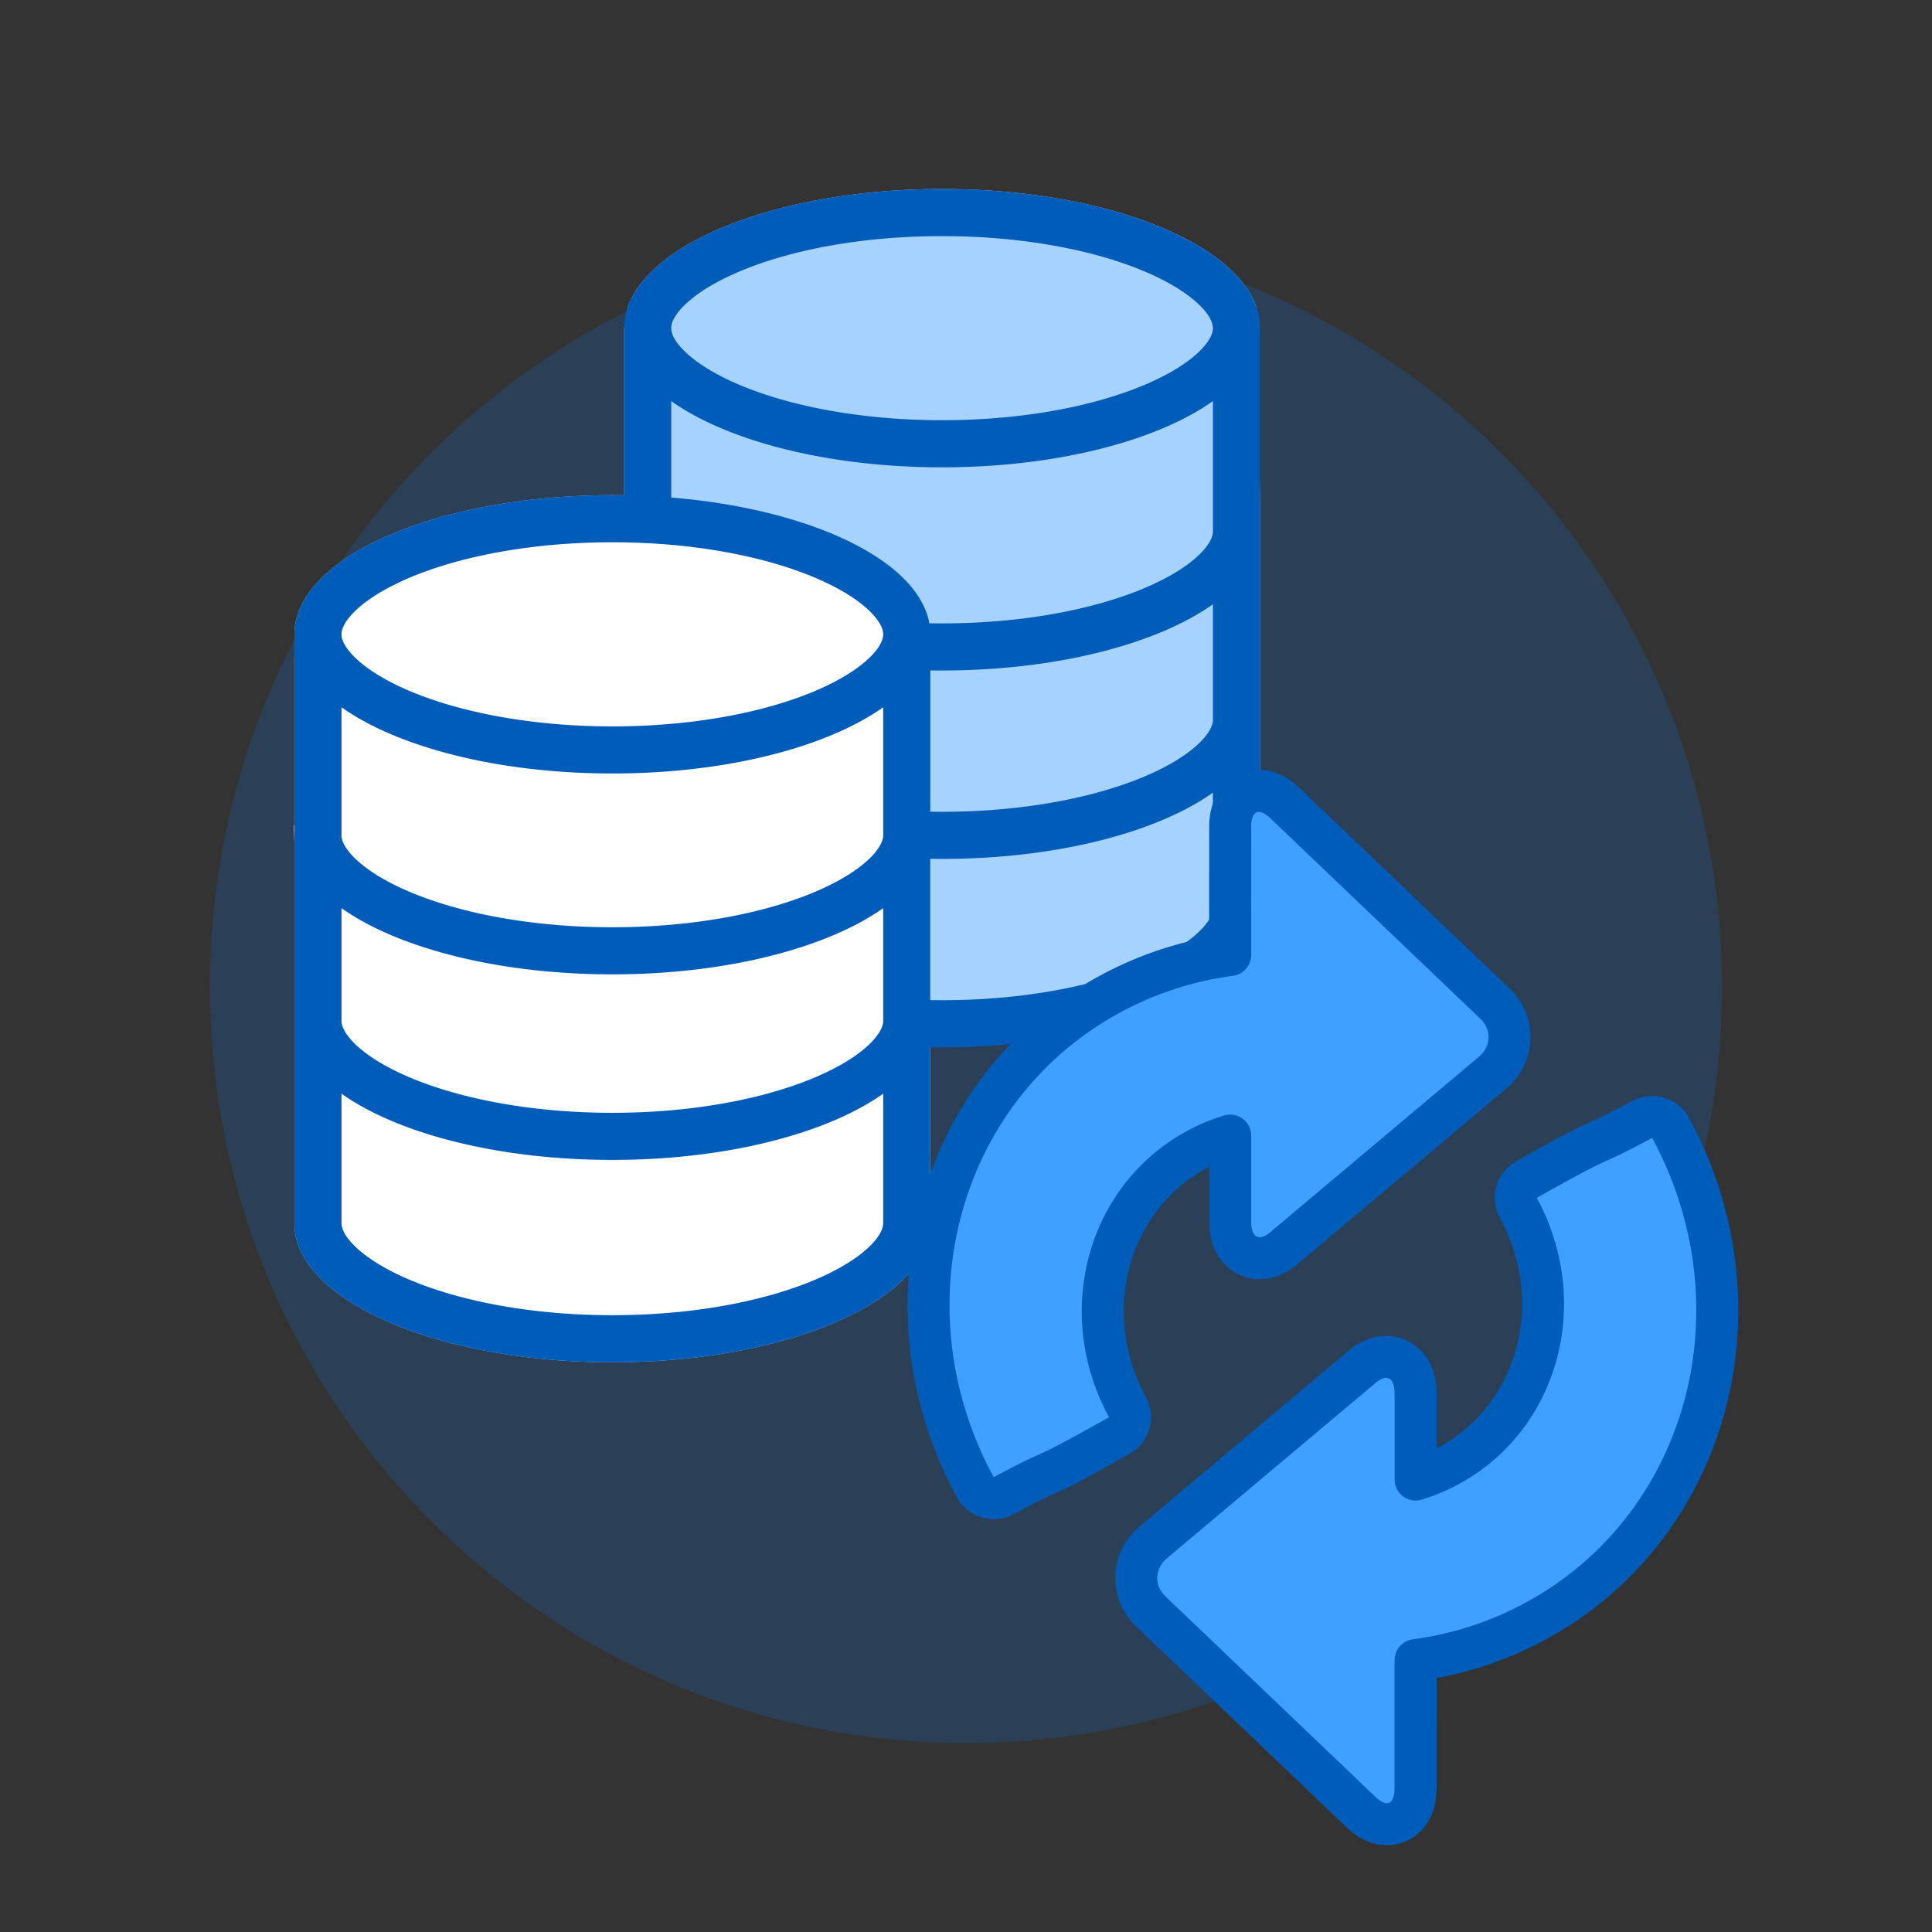 <svg width="92" height="92" viewBox="0 0 92 92" fill="none" xmlns="http://www.w3.org/2000/svg" role="presentation" focusable="false"><rect x="0" y="0" width="92" height="92" fill="#333333" stroke="none"/><path fill-rule="evenodd" clip-rule="evenodd" d="M46 83c19.882 0 36-16.118 36-36S65.882 11 46 11 10 27.118 10 47s16.118 36 36 36Z" fill="#0B77E3" fill-opacity=".2"/><g fill-rule="evenodd" clip-rule="evenodd"><path d="M44.86 9c-7.57 0-13.842 2.432-14.962 5.608l-.178 1.007v7.969a34.79 34.79 0 0 0-.561-.004c-8.362 0-15.14 2.967-15.14 6.626v28.14h.001c.125 3.613 6.855 6.525 15.139 6.525 8.284 0 15.014-2.912 15.139-6.524h.001v-9.591c.186.003.373.004.561.004 7.793 0 14.211-2.577 15.048-5.89h.093V23.726l-.178-9.118C58.703 11.432 52.43 9 44.86 9Z" fill="#A6D2FF"/><path d="M29.159 24.701c-7.57 0-13.843 2.432-14.963 5.608l-.178 1.007v7.969c-.186-.003 1.121 14.015 1.122 20.183 1.682 1.682 6.168 4.989 13.458 4.989.186.003.373.005.56.005 7.794 0 14.212-2.578 15.048-5.89h.093V39.426l-.178-9.118C43 27.133 36.728 24.7 29.158 24.7Z" fill="#fff"/><path d="M57.758 15.627c0 .173-.071.514-.56 1.02-.5.517-1.33 1.085-2.531 1.61-2.395 1.049-5.86 1.753-9.807 1.753-3.946 0-7.411-.704-9.806-1.752-1.201-.526-2.032-1.094-2.532-1.61-.489-.506-.56-.848-.56-1.021 0-.173.071-.515.56-1.021.5-.517 1.33-1.085 2.532-1.61 2.395-1.049 5.86-1.753 9.806-1.753 3.946 0 7.412.704 9.807 1.753 1.2.525 2.031 1.093 2.53 1.61.49.506.56.848.56 1.02Zm0 3.472c-2.666 1.893-7.446 3.154-12.898 3.154s-10.232-1.26-12.897-3.154v4.594c6.638.544 11.75 2.984 12.29 5.987.2.003.403.005.607.005 3.673 0 6.937-.61 9.31-1.546 1.187-.468 2.081-.99 2.686-1.5.612-.514.82-.92.877-1.15l.025-.096v-6.294ZM44.299 31.924v6.728c.186.003.373.005.561.005 3.672 0 6.937-.61 9.31-1.546 1.187-.469 2.08-.99 2.686-1.5.612-.515.82-.92.877-1.15l.025-.096v-5.59c-2.666 1.892-7.446 3.153-12.898 3.153a34.6 34.6 0 0 1-.56-.004Zm0 8.971v6.73c.186.002.373.004.561.004 3.672 0 6.937-.61 9.31-1.546 1.187-.468 2.08-.99 2.686-1.5.612-.514.82-.92.877-1.15l.025-.096v-5.591C55.092 39.638 50.312 40.9 44.86 40.9c-.188 0-.375-.002-.56-.005Zm0 8.972v8.48h-.001c-.125 3.612-6.855 6.524-15.14 6.524-8.283 0-15.013-2.912-15.138-6.524h-.001v-28.14c0-3.66 6.778-6.627 15.14-6.627.188 0 .375.001.56.004V15.73l.002.002a3.012 3.012 0 0 1-.001-.104C29.72 11.967 36.498 9 44.86 9 53.222 9 60 11.967 60 15.627v.103l.002-.002v28.253h-.093c-.837 3.313-7.255 5.89-15.048 5.89-.188 0-.375-.002-.56-.005Zm-2.802-18.64c.489-.506.56-.847.56-1.02 0-.174-.071-.515-.56-1.021-.5-.517-1.33-1.085-2.532-1.61-2.394-1.049-5.86-1.753-9.806-1.753-3.946 0-7.412.704-9.807 1.752-1.2.526-2.031 1.094-2.53 1.61-.49.507-.56.848-.56 1.021 0 .174.07.515.56 1.021.499.517 1.33 1.085 2.53 1.61 2.395 1.049 5.86 1.753 9.807 1.753 3.946 0 7.412-.704 9.806-1.753 1.201-.525 2.032-1.093 2.532-1.61Zm-12.338 5.606c5.452 0 10.232-1.261 12.897-3.154v6.184l-.024.095c-.058.23-.265.636-.877 1.151-.605.51-1.5 1.032-2.687 1.5-2.372.936-5.637 1.546-9.31 1.546-3.671 0-6.936-.61-9.309-1.546-1.187-.468-2.08-.99-2.686-1.5-.612-.515-.82-.92-.877-1.15l-.024-.096v-6.184c2.665 1.893 7.444 3.154 12.897 3.154Zm-12.897 6.411v5.455l.024.095c.058.23.265.636.877 1.15.605.51 1.499 1.032 2.686 1.5 2.372.936 5.637 1.547 9.31 1.547 3.672 0 6.937-.61 9.31-1.547 1.187-.468 2.081-.99 2.686-1.5.612-.514.82-.92.877-1.15l.024-.096v-5.454c-2.665 1.892-7.445 3.154-12.897 3.154-5.453 0-10.232-1.262-12.897-3.154Zm0 15.013V52.08c2.665 1.892 7.444 3.154 12.897 3.154 5.452 0 10.232-1.262 12.897-3.154v6.189c-.006.177-.093.528-.6 1.038-.516.517-1.357 1.08-2.557 1.597-2.393 1.033-5.831 1.724-9.74 1.724s-7.347-.691-9.74-1.724c-1.2-.518-2.041-1.08-2.556-1.597-.508-.51-.595-.861-.601-1.038v-.012Z" fill="#005CB9"/></g><path d="M79.5 53.627a1 1 0 0 0-1.298-.32c-1.444.77-1.78.903-2.28 1.135-.537.248-1.203.585-3.231 1.729a1 1 0 0 0-.389 1.347c2.41 4.45.982 9.754-3.046 12.125l-.397.22a8.608 8.608 0 0 1-1.449.591v-4.077c0-.256-.028-.532-.118-.791a1.444 1.444 0 0 0-.616-.788 1.35 1.35 0 0 0-1.076-.125 2.082 2.082 0 0 0-.741.415l-.003.003-9.944 8.358c-1.003.84-1.106 2.343-.096 3.299h-.001l9.987 9.536.003.002c.189.18.42.359.691.47.28.113.683.183 1.094-.013.4-.19.6-.534.694-.795.095-.264.123-.544.124-.798v-.002l.001-4.873v-1.221a16.595 16.595 0 0 0 5.455-1.72c8.432-4.38 11.368-14.978 6.688-23.62l-.053-.087ZM46.492 70.903a1 1 0 0 0 1.297.32c1.444-.77 1.781-.903 2.28-1.135.537-.248 1.203-.585 3.231-1.73a1 1 0 0 0 .389-1.346c-2.41-4.45-.983-9.754 3.045-12.126l.397-.22a8.61 8.61 0 0 1 1.449-.591v4.077c0 .257.029.532.118.792.089.258.267.58.616.787.37.22.765.215 1.076.125a2.08 2.08 0 0 0 .742-.415l.003-.003 9.943-8.359c1.003-.84 1.105-2.342.096-3.299l-9.987-9.535-.003-.002c-.19-.18-.42-.359-.691-.469a1.344 1.344 0 0 0-1.095.012c-.4.19-.6.534-.694.796a2.389 2.389 0 0 0-.123.797v.002l-.001 4.874v1.22c-1.887.253-3.73.826-5.455 1.722-8.431 4.379-11.366 14.978-6.686 23.62l.053.086Z" fill="#40A0FF" stroke="#005CB9" stroke-width="2" stroke-linejoin="round"/></svg>